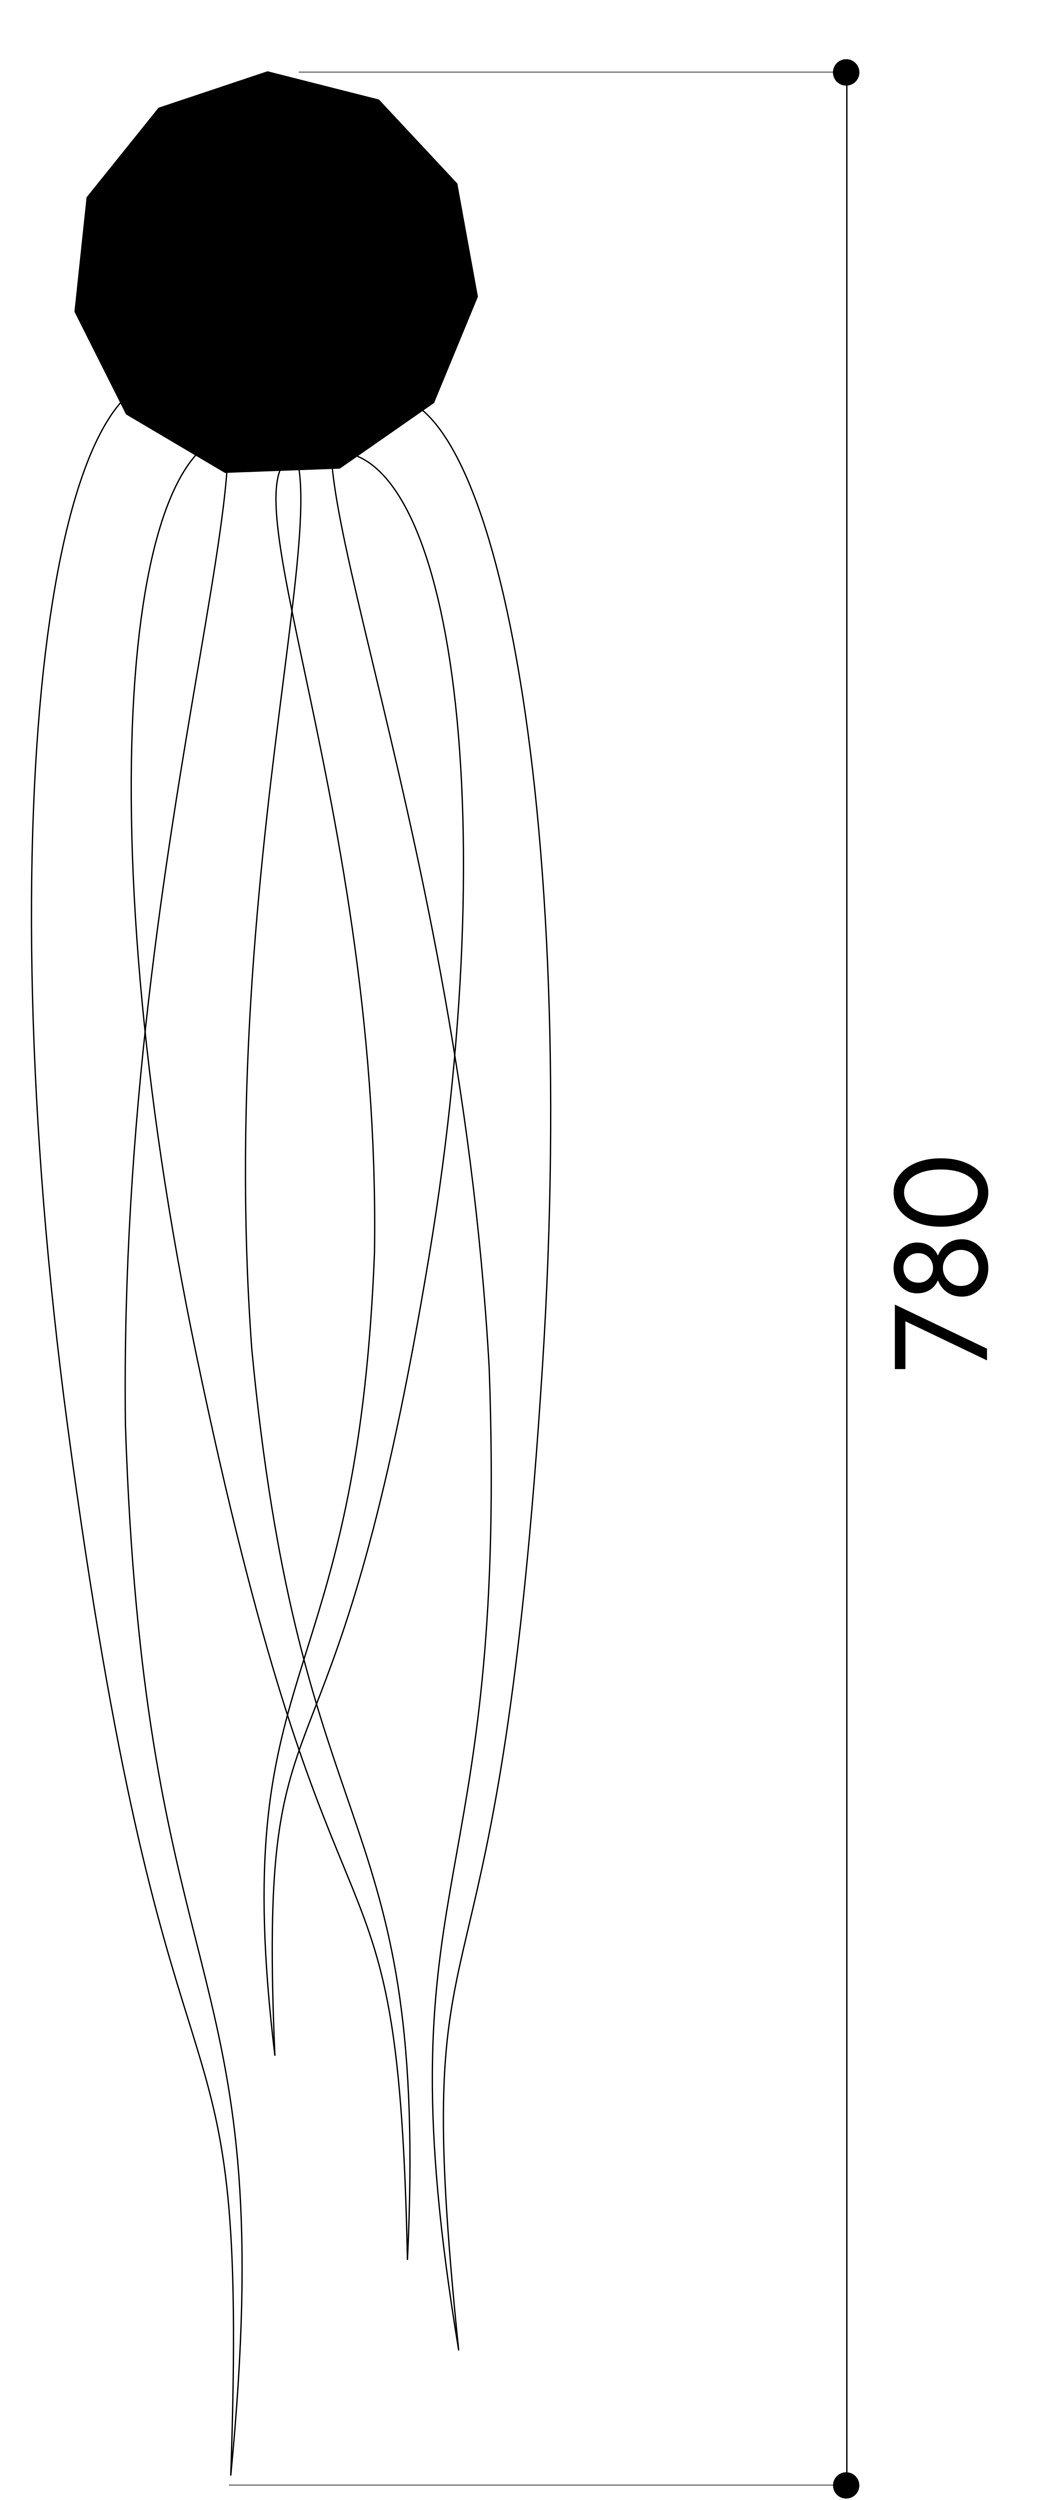 <?xml version="1.0" encoding="UTF-8"?> <svg xmlns="http://www.w3.org/2000/svg" width="788" height="1899" viewBox="0 0 788 1899" fill="none"> <path d="M287.68 76.041L347.086 139.661L362.666 225.299L329.473 305.765L258.047 355.512L171.063 358.746L96.14 314.44L57.064 236.66L66.242 150.102L120.76 82.247L203.309 54.638L287.68 76.041Z" fill="black" stroke="black"></path> <path d="M156.314 1503.66C178.856 1595.34 194.52 1682.54 175.349 1880.54C182.306 1679.91 171.424 1627.02 149.094 1553.77C147.156 1547.41 145.131 1540.89 143.025 1534.12C120.269 1460.92 87.937 1356.92 51.33 1083.02C20.272 850.633 16.96 641.122 34.554 495.493C43.352 422.67 57.373 365.869 75.735 330.172C84.917 312.322 95.158 299.802 106.325 293.171C117.463 286.557 129.562 285.775 142.571 291.484L142.732 291.555L142.901 291.509C148.67 289.964 153.457 289.875 157.388 291.125C161.308 292.372 164.428 294.968 166.842 298.898C171.695 306.797 173.659 320.031 173.406 338.227C172.899 374.585 163.556 430.303 151.477 501.519C151.244 502.895 151.009 504.278 150.774 505.666C126.653 647.861 92.307 850.33 95.322 1082.51L95.322 1082.52C102.035 1288.21 127.412 1388.83 149.303 1475.63C151.691 1485.1 154.038 1494.4 156.314 1503.66Z" stroke="black"></path> <path d="M271.849 1389.2C298.285 1467.86 317.869 1543.02 309.61 1716.77C307.85 1631.48 303.816 1576.9 297.222 1536.13C290.264 1493.11 280.456 1465.46 267.479 1433.34C265.282 1427.9 262.993 1422.33 260.612 1416.53C234.892 1353.95 198.349 1265.02 148.946 1027.93C107.031 826.783 93.066 643.973 102.555 515.729C107.301 451.598 117.908 401.163 133.785 368.906C141.723 352.778 150.956 341.24 161.388 334.787C171.798 328.347 183.443 326.945 196.296 331.163L196.447 331.212L196.599 331.166C202.089 329.472 206.71 329.109 210.574 329.97C214.425 330.828 217.563 332.911 220.085 336.188C225.156 342.778 227.731 354.195 228.422 370.101C229.801 401.88 223.652 451.096 215.657 514.026C215.503 515.243 215.348 516.465 215.192 517.692C199.226 643.336 176.492 822.246 191.338 1024.89L191.339 1024.91C208.393 1204.2 238.056 1290.6 263.643 1365.13C266.434 1373.26 269.177 1381.25 271.849 1389.2Z" stroke="black"></path> <path d="M342.277 1434.66C327.348 1521.23 318.456 1603.21 348.566 1785.44C329.483 1600.14 336.161 1550.28 352.071 1480.83C353.455 1474.79 354.909 1468.6 356.422 1462.16C372.762 1392.58 395.979 1293.74 412.295 1036.48C426.139 818.224 415.819 623.018 390.274 488.598C377.499 421.379 360.926 369.408 341.692 337.356C332.074 321.328 321.821 310.332 311.094 304.874C300.399 299.433 289.19 299.474 277.551 305.608L277.395 305.69L277.221 305.656C271.801 304.585 267.382 304.807 263.842 306.217C260.312 307.623 257.602 310.23 255.626 314.035C251.654 321.687 250.684 334.12 252.08 351.04C254.869 384.844 267.054 436.106 282.756 501.622L283.67 505.438C315.025 636.25 359.671 822.514 371.711 1038.8L371.712 1038.81C378.647 1230.69 361.636 1325.95 346.962 1408.13C345.361 1417.09 343.788 1425.9 342.277 1434.66Z" stroke="black"></path> <path d="M226.814 1273.88C205.464 1343.85 190.633 1410.42 208.903 1561.63C205.64 1487.17 206.405 1439.35 210.49 1403.44C214.806 1365.5 222.825 1340.86 233.694 1312.16C235.534 1307.3 237.456 1302.32 239.457 1297.14C261.059 1241.21 291.75 1161.75 326.389 952.233C355.778 774.473 358.775 614.108 341.929 502.562C333.505 446.78 320.125 403.257 302.64 375.872C293.899 362.182 284.154 352.558 273.523 347.432C262.906 342.312 251.366 341.657 238.973 345.975L238.839 346.022L238.701 345.991C227.712 343.571 220.423 345.61 215.897 351.522C211.318 357.504 209.457 367.572 209.711 381.495C210.22 409.309 219.146 451.988 230.696 506.573C230.919 507.63 231.144 508.691 231.369 509.756C254.429 618.728 287.267 773.91 284.566 951.672L284.565 951.684C278.325 1109.16 254.24 1186.09 233.467 1252.45C231.201 1259.69 228.974 1266.8 226.814 1273.88Z" stroke="black"></path> <line x1="227" y1="54.75" x2="643" y2="54.75" stroke="black" stroke-width="0.5"></line> <line x1="174" y1="1887.75" x2="643" y2="1887.75" stroke="black" stroke-width="0.5"></line> <line x1="643.5" y1="55" x2="643.5" y2="1888" stroke="black"></line> <path d="M688 1040L680 1040L680 991L750 1024.5L750 1033.4L688 1003.7L688 1040ZM696.9 982.461C693.567 982.461 690.567 981.628 687.9 979.961C685.167 978.228 683 975.928 681.4 973.061C679.8 970.128 679 966.828 679 963.161C679 959.494 679.8 956.228 681.4 953.361C683 950.428 685.167 948.128 687.9 946.461C690.567 944.728 693.567 943.861 696.9 943.861C699.633 943.861 702.1 944.328 704.3 945.261C706.433 946.194 708.267 947.528 709.8 949.261C711.333 950.928 712.5 952.961 713.3 955.361C714.1 957.694 714.5 960.294 714.5 963.161C714.5 966.028 714.1 968.661 713.3 971.061C712.5 973.394 711.333 975.428 709.8 977.161C708.267 978.828 706.433 980.128 704.3 981.061C702.1 981.994 699.633 982.461 696.9 982.461ZM697.9 974.361C700.1 974.361 702.033 973.861 703.7 972.861C705.367 971.794 706.667 970.428 707.6 968.761C708.533 967.028 709 965.161 709 963.161C709 961.161 708.533 959.328 707.6 957.661C706.667 955.928 705.367 954.561 703.7 953.561C702.033 952.494 700.1 951.961 697.9 951.961C695.7 951.961 693.733 952.461 692 953.461C690.267 954.394 688.933 955.694 688 957.361C687 959.028 686.5 960.961 686.5 963.161C686.5 965.294 687 967.228 688 968.961C688.933 970.628 690.267 971.961 692 972.961C693.733 973.894 695.7 974.361 697.9 974.361ZM731 984.961C727.8 984.961 724.967 984.394 722.5 983.261C719.967 982.061 717.867 980.461 716.2 978.461C714.467 976.394 713.167 974.061 712.3 971.461C711.433 968.794 711 966.028 711 963.161C711 960.294 711.433 957.561 712.3 954.961C713.167 952.294 714.467 949.961 716.2 947.961C717.867 945.894 719.967 944.294 722.5 943.161C724.967 941.961 727.8 941.361 731 941.361C733.733 941.361 736.3 941.928 738.7 943.061C741.1 944.128 743.233 945.661 745.1 947.661C746.967 949.594 748.433 951.894 749.5 954.561C750.5 957.161 751 960.028 751 963.161C751 966.294 750.5 969.194 749.5 971.861C748.433 974.461 746.967 976.761 745.1 978.761C743.233 980.694 741.1 982.228 738.7 983.361C736.3 984.428 733.733 984.961 731 984.961ZM730 976.861C732.867 976.861 735.3 976.228 737.3 974.961C739.3 973.628 740.833 971.928 741.9 969.861C742.967 967.728 743.5 965.494 743.5 963.161C743.5 960.828 742.967 958.628 741.9 956.561C740.833 954.428 739.3 952.728 737.3 951.461C735.3 950.128 732.867 949.461 730 949.461C727.467 949.461 725.2 950.128 723.2 951.461C721.133 952.728 719.5 954.428 718.3 956.561C717.1 958.628 716.5 960.828 716.5 963.161C716.5 965.494 717.1 967.728 718.3 969.861C719.5 971.928 721.133 973.628 723.2 974.961C725.2 976.228 727.467 976.861 730 976.861ZM715 923.371C719.067 923.371 722.833 922.971 726.3 922.171C729.7 921.371 732.667 920.204 735.2 918.671C737.667 917.138 739.6 915.304 741 913.171C742.333 910.971 743 908.538 743 905.871C743 903.138 742.333 900.704 741 898.571C739.6 896.438 737.667 894.604 735.2 893.071C732.667 891.538 729.7 890.371 726.3 889.571C722.833 888.771 719.067 888.371 715 888.371C710.933 888.371 707.2 888.771 703.8 889.571C700.333 890.371 697.367 891.538 694.9 893.071C692.367 894.604 690.433 896.438 689.1 898.571C687.7 900.704 687 903.138 687 905.871C687 908.538 687.7 910.971 689.1 913.171C690.433 915.304 692.367 917.138 694.9 918.671C697.367 920.204 700.333 921.371 703.8 922.171C707.2 922.971 710.933 923.371 715 923.371ZM715 931.871C708 931.871 701.8 930.771 696.4 928.571C691 926.371 686.767 923.338 683.7 919.471C680.567 915.538 679 911.004 679 905.871C679 900.738 680.567 896.238 683.7 892.371C686.767 888.438 691 885.371 696.4 883.171C701.8 880.971 708 879.871 715 879.871C722 879.871 728.2 880.971 733.6 883.171C739 885.371 743.267 888.438 746.4 892.371C749.467 896.238 751 900.738 751 905.871C751 911.004 749.467 915.538 746.4 919.471C743.267 923.338 739 926.371 733.6 928.571C728.2 930.771 722 931.871 715 931.871Z" fill="black"></path> <circle cx="643" cy="55" r="10" fill="black"></circle> <circle cx="643" cy="55" r="10" fill="black"></circle> <circle cx="643" cy="1888" r="10" fill="black"></circle> </svg> 
